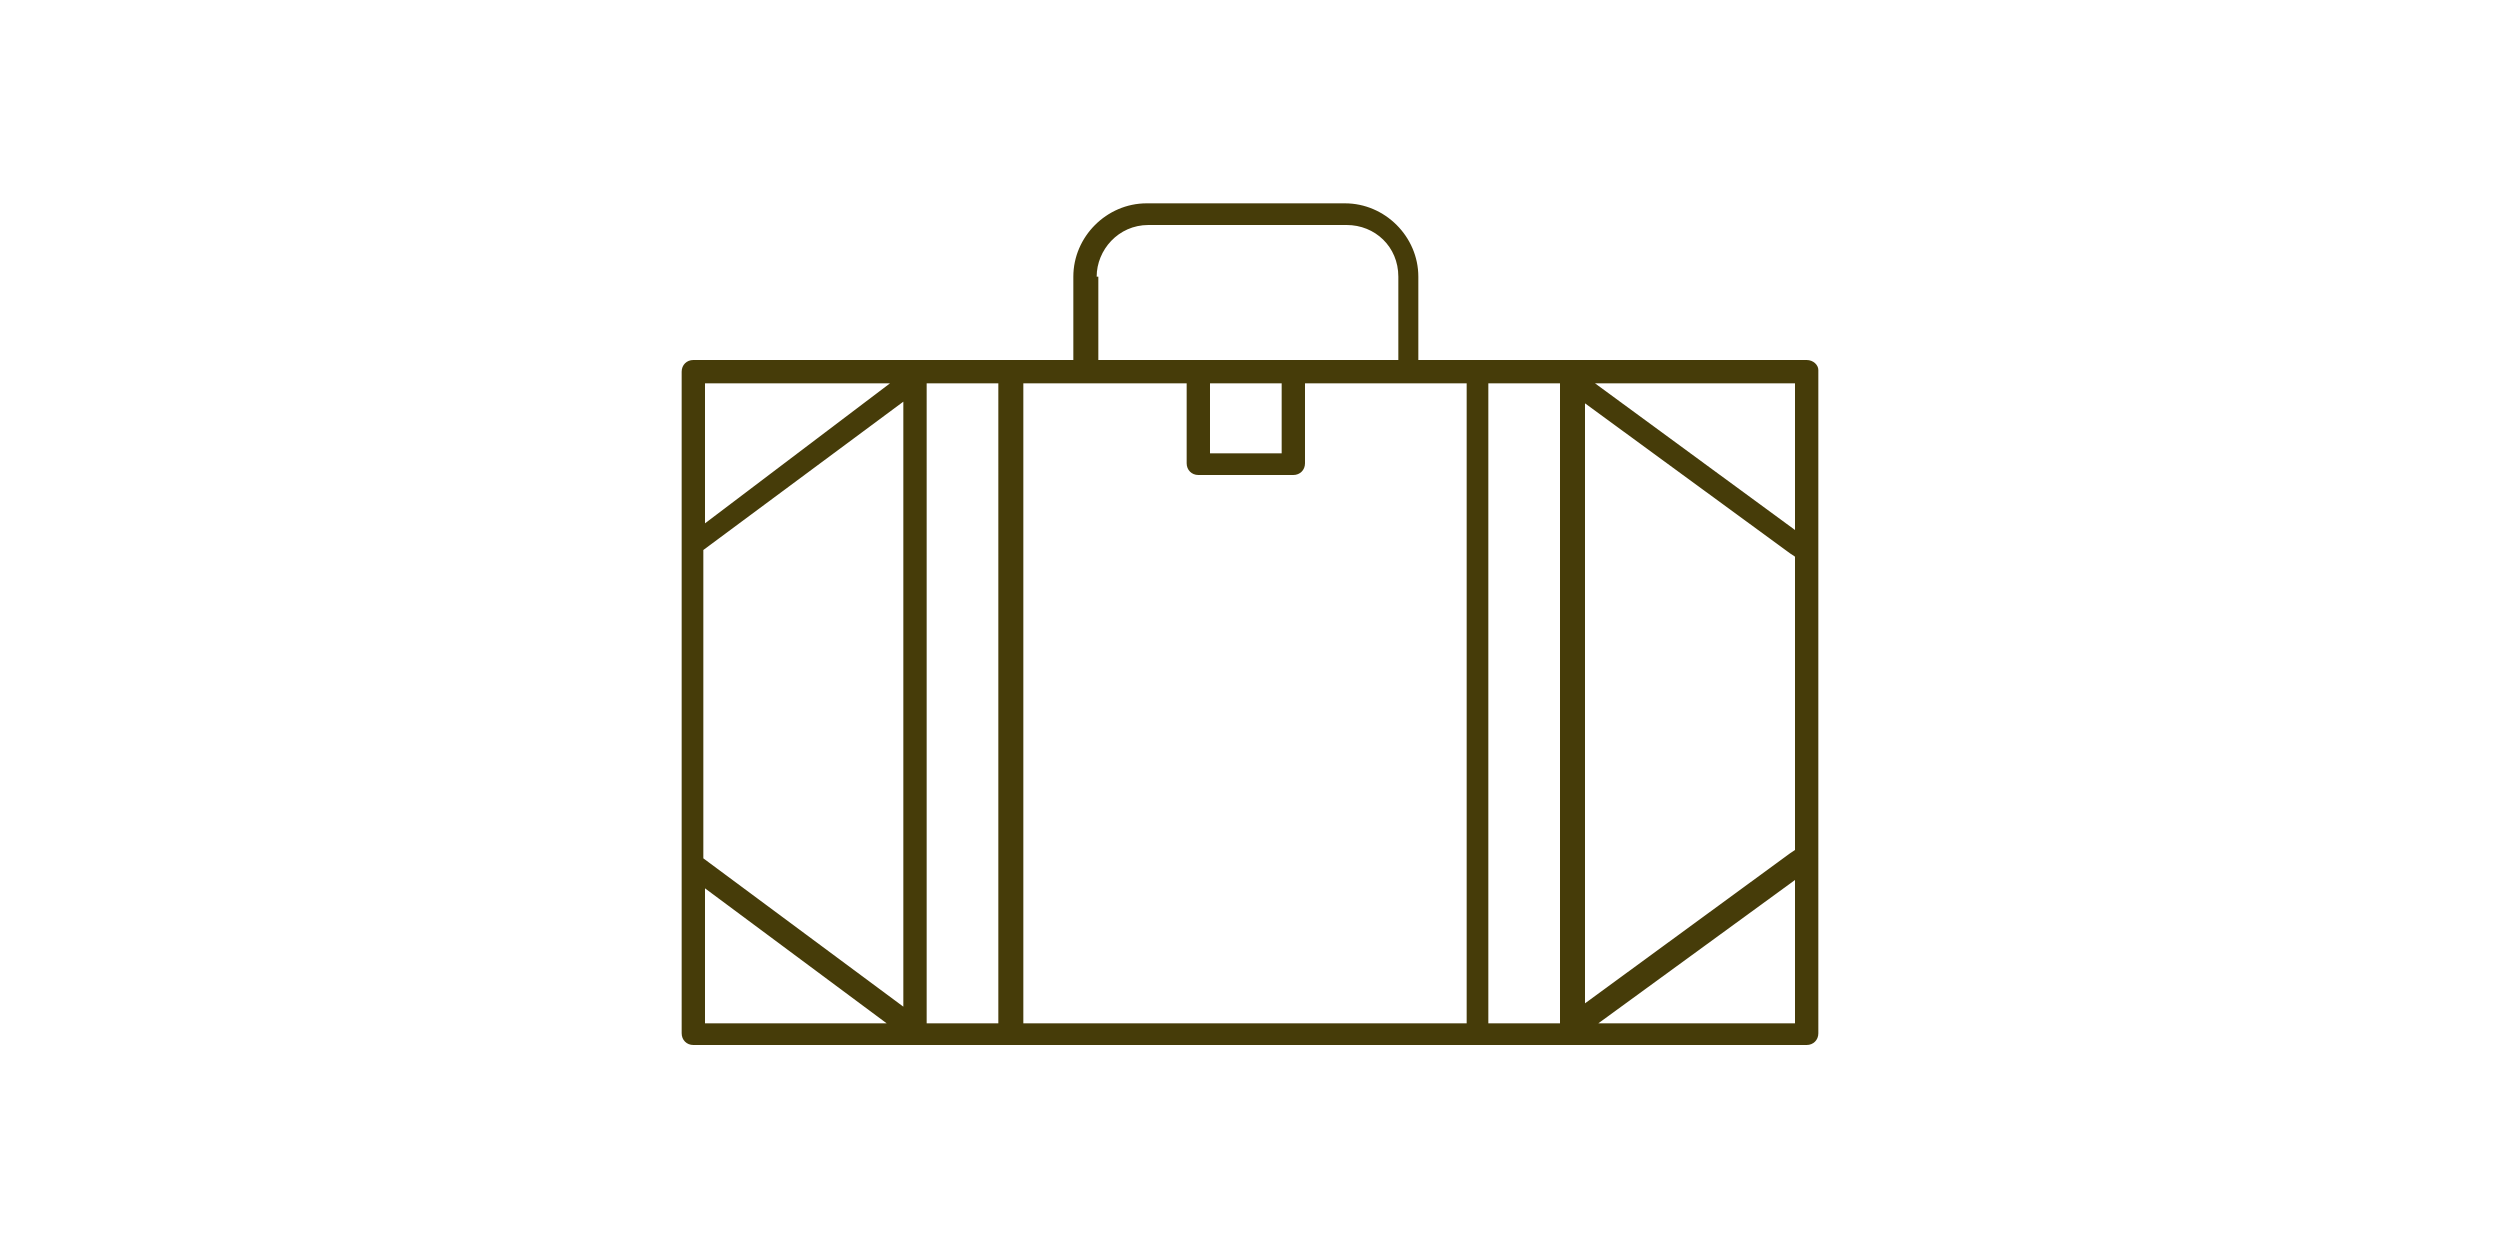<?xml version="1.0" encoding="utf-8"?>
<!-- Generator: Adobe Illustrator 24.2.3, SVG Export Plug-In . SVG Version: 6.00 Build 0)  -->
<svg version="1.1" id="a" xmlns="http://www.w3.org/2000/svg" xmlns:xlink="http://www.w3.org/1999/xlink" x="0px" y="0px"
	 viewBox="0 0 150 75" style="enable-background:new 0 0 150 75;" xml:space="preserve">
<style type="text/css">
	.st0{fill:#463C09;}
</style>
<path class="st0" d="M108.4,21.6H85.1v-5c0-2.4-2-4.4-4.4-4.4H68.8c-2.4,0-4.4,2-4.4,4.4v5H41.6c-0.4,0-0.7,0.3-0.7,0.7V62
	c0,0.4,0.3,0.7,0.7,0.7h66.8c0.4,0,0.7-0.3,0.7-0.7V22.2C109.1,21.9,108.8,21.6,108.4,21.6L108.4,21.6z M65.8,16.6
	c0-1.6,1.3-3.1,3.1-3.1h11.9c1.7,0,3.1,1.3,3.1,3.1v5h-18V16.6L65.8,16.6z M76.9,23v4.2h-4.3V23H76.9z M42.3,23h11.1l-11.1,8.4
	C42.3,31.3,42.3,23,42.3,23z M42.3,61.4v-8.1l10.9,8.1C53.2,61.4,42.3,61.4,42.3,61.4z M54.2,60.4l-12-8.9V33l12-8.9
	C54.2,24.1,54.2,60.4,54.2,60.4z M59.9,61.4h-4.3V23h4.3V61.4z M87.9,61.4H61.4V23h9.8v4.8c0,0.4,0.3,0.7,0.7,0.7h5.7
	c0.4,0,0.7-0.3,0.7-0.7V23h9.7V61.4L87.9,61.4z M93.6,61.4h-4.3V23h4.3V61.4z M107.7,61.4H95.9l11.8-8.6V61.4z M107.7,51l-0.3,0.2
	l0,0l-12.3,9V24.2l12.3,9l0,0l0.3,0.2V51z M107.7,31.8l-12-8.8h12V31.8z"/>
</svg>
